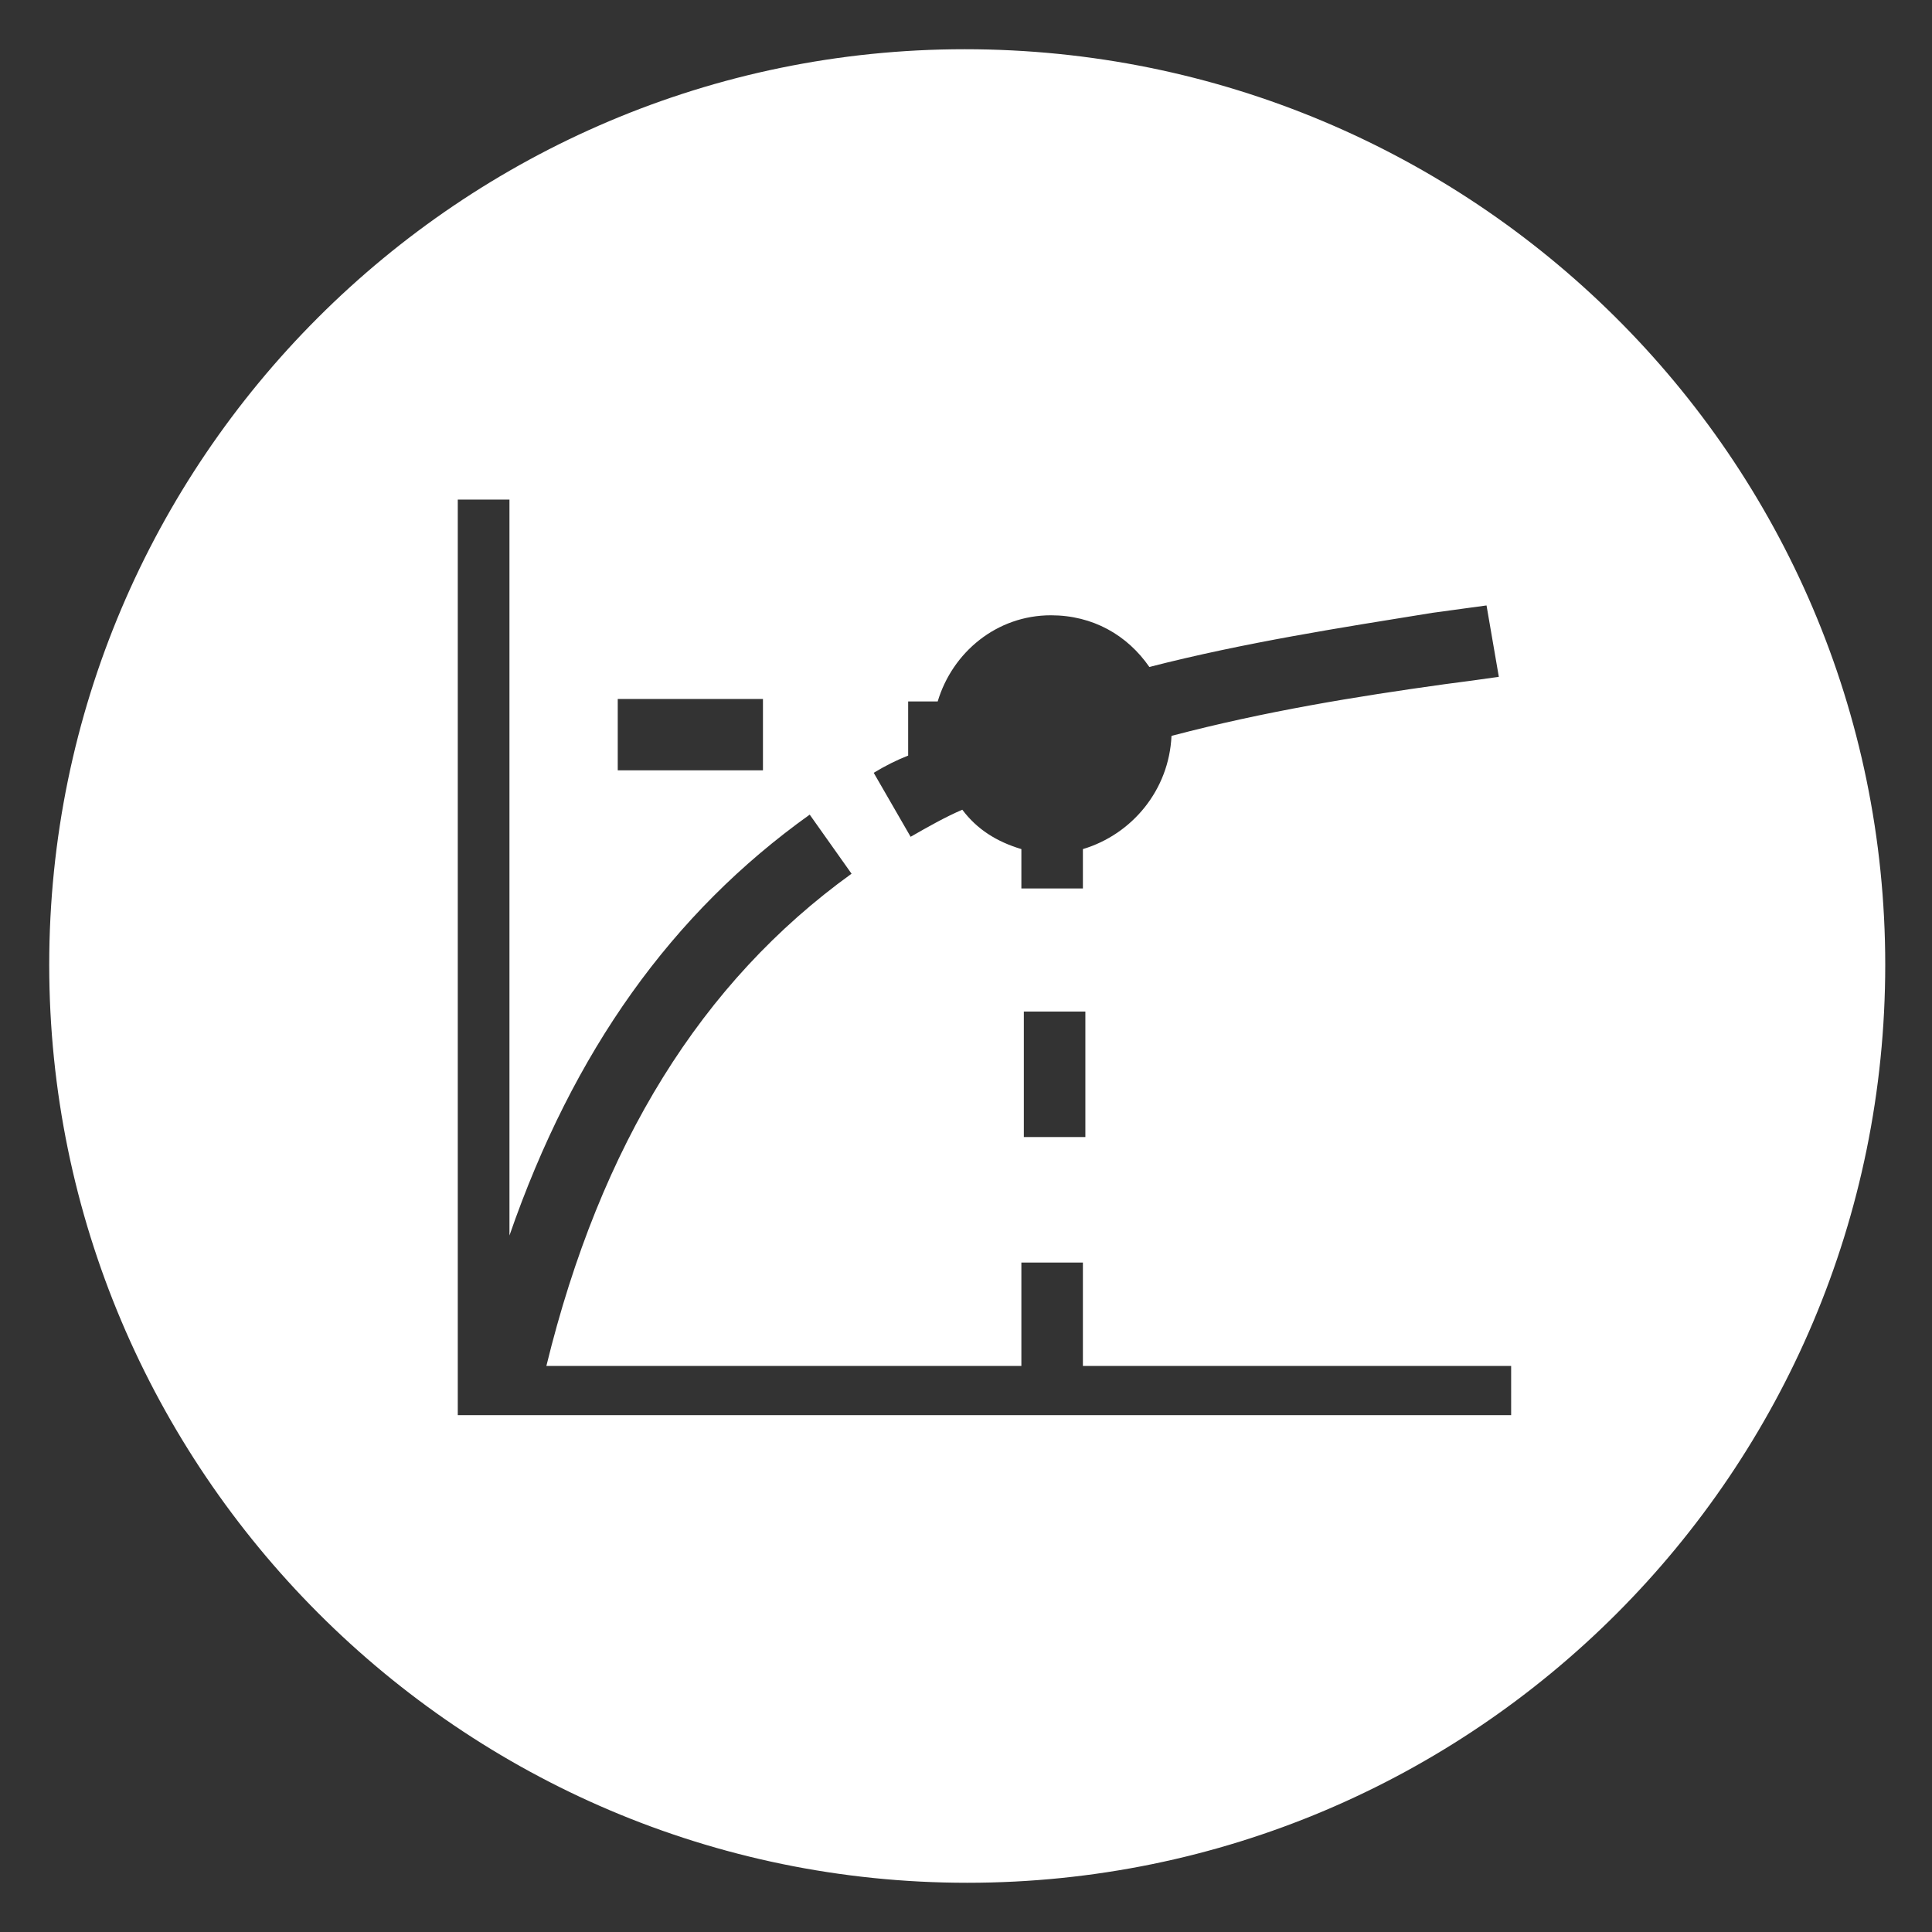 <?xml version="1.0" encoding="utf-8"?>
<!-- Generator: Adobe Illustrator 25.4.1, SVG Export Plug-In . SVG Version: 6.00 Build 0)  -->
<svg version="1.1" id="Layer_1" xmlns="http://www.w3.org/2000/svg" xmlns:xlink="http://www.w3.org/1999/xlink" x="0px" y="0px"
	 viewBox="0 0 78.5 78.5" style="enable-background:new 0 0 78.5 78.5;" xml:space="preserve">
<rect x="0" y="0" width="78.5" height="78.5" fill="#333333" stroke="none"/>
<style type="text/css">
	.st0{fill:#FFFFFF;}
</style>
<g id="Layer_3">
</g>
<path class="st0" d="M39.2,2C18.7,2,2,18.7,2,39.2s16.7,37.3,37.3,37.3s37.3-16.7,37.3-37.3S59.8,2,39.2,2z M36.9,30.7v-2.2h1.2
	c0.6-2,2.4-3.5,4.6-3.5c1.7,0,3.1,0.8,4,2.1c3.9-1,7.8-1.6,11.5-2.2l2.2-0.3l0.5,2.9c-0.7,0.1-1.4,0.2-2.2,0.3
	c-3.6,0.5-7.3,1.1-11.1,2.1c-0.1,2.2-1.6,4-3.6,4.6v1.6h-2.5v-1.6c-1-0.3-1.8-0.8-2.4-1.6c-0.7,0.3-1.4,0.7-2.1,1.1l-1.5-2.6
	C36,31.1,36.4,30.9,36.9,30.7z M44.1,41.1v5.1h-2.5v-5.1H44.1z M25.1,28.4H31v2.9h-5.9V28.4z M61.5,57.5H18.6V20.3h2.1v29.9
	c2.6-7.5,6.6-13.1,12.2-17.1l1.7,2.4c-6.1,4.4-10.2,11-12.4,20h19.3v-4.2h2.5v4.2h17.4V57.5z"/>
</svg>

